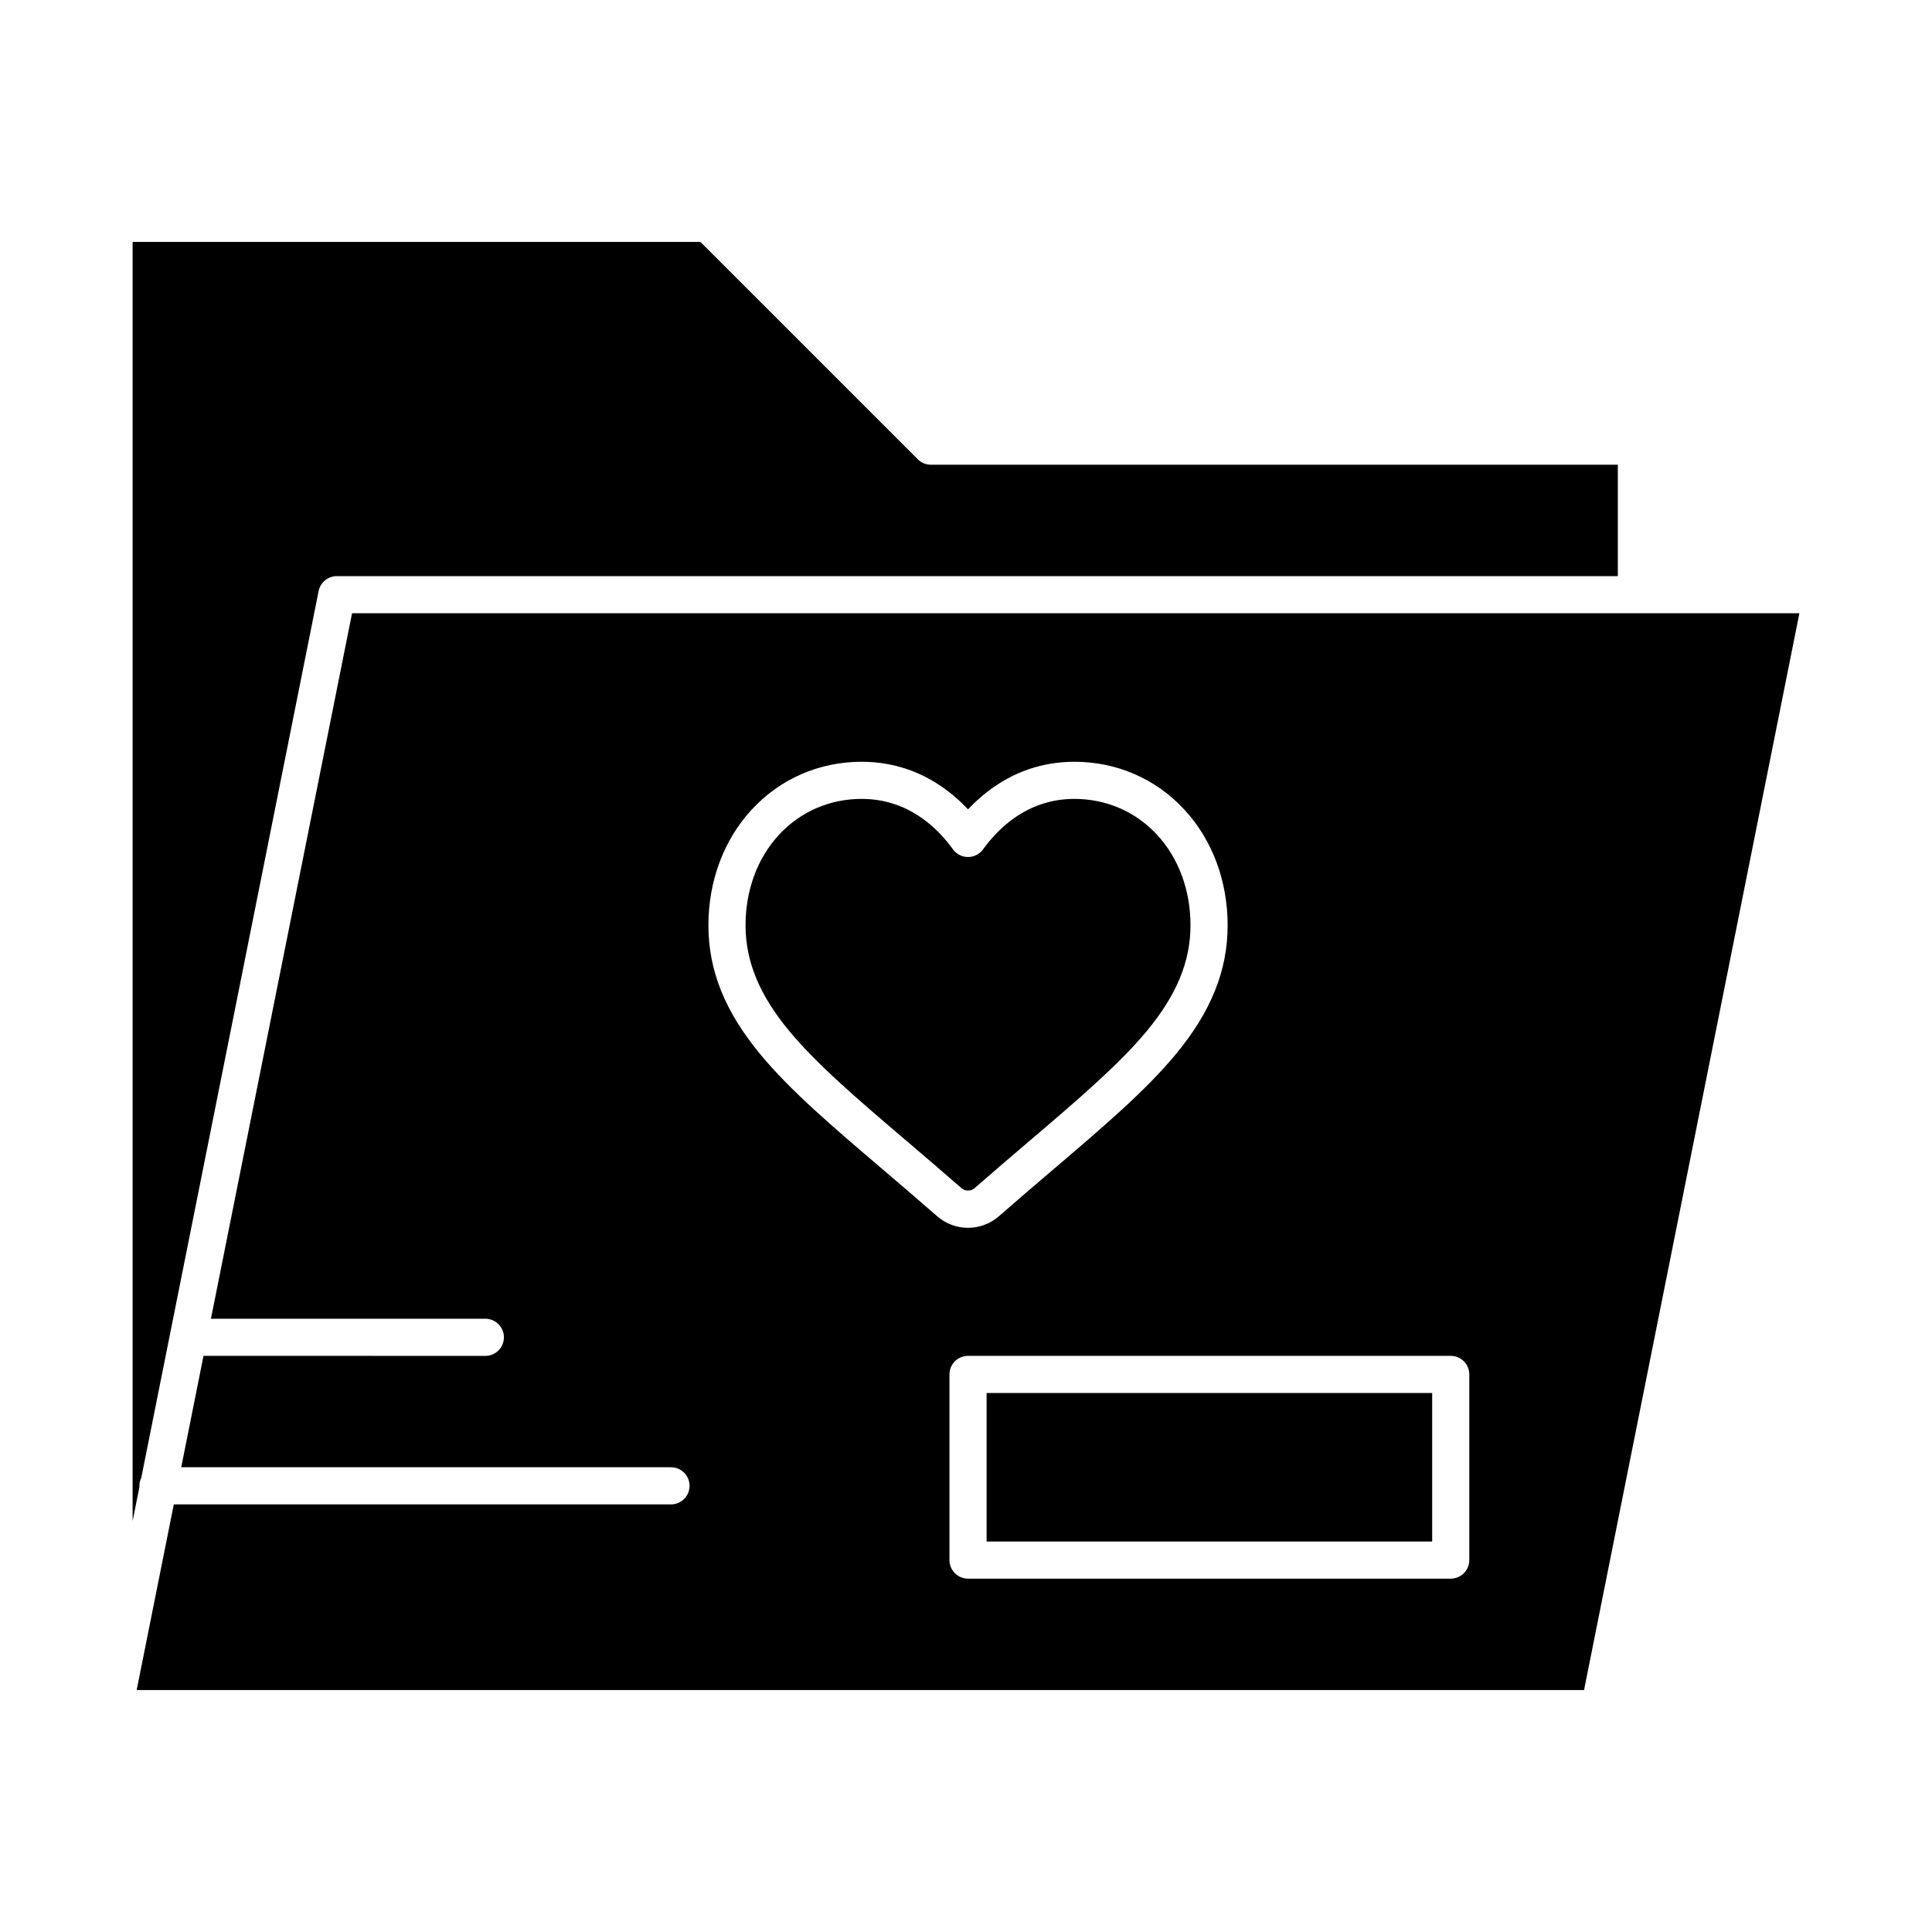 <?xml version="1.0" encoding="UTF-8"?>
<!-- Uploaded to: SVG Repo, www.svgrepo.com, Generator: SVG Repo Mixer Tools -->
<svg fill="#000000" width="800px" height="800px" version="1.1" viewBox="144 144 512 512" xmlns="http://www.w3.org/2000/svg">
 <g>
  <path d="m384.23 446.34 0.133 0.113c4.371 3.727 9.328 7.949 14.473 12.449 0.941 0.824 2.461 0.824 3.398 0.004 5.316-4.648 10.465-9.035 14.605-12.562 12.703-10.828 23.66-20.164 31.117-29.164 7.871-9.5 11.539-18.391 11.539-27.988 0-9.258-3.137-17.762-8.832-23.938-5.672-6.152-13.465-9.539-21.938-9.539-6.258 0-12 1.984-17.066 5.902-2.617 2.027-5.019 4.539-7.141 7.465-0.926 1.277-2.406 2.035-3.984 2.035-1.578 0-3.062-0.758-3.984-2.035-2.117-2.926-4.519-5.438-7.141-7.465-5.062-3.914-10.805-5.902-17.062-5.902-8.477 0-16.266 3.387-21.938 9.539-5.695 6.18-8.832 14.68-8.832 23.938 0 9.594 3.668 18.488 11.539 27.988 7.457 9 18.418 18.344 31.113 29.16z"/>
  <path d="m180.93 537.76c0-0.777 0.195-1.5 0.516-2.156l7.637-38.188c0-0.008 0.004-0.016 0.004-0.02l39.352-196.76c0.461-2.301 2.481-3.957 4.824-3.957h339.48v-29.52h-182.04c-1.305 0-2.555-0.52-3.481-1.441l-57.598-57.598h-150.48v338.99l1.812-9.07c-0.008-0.09-0.027-0.184-0.027-0.281z"/>
  <path d="m405.46 513.16h118.08v39.359h-118.08z"/>
  <path d="m199.9 493.48h72.719c2.719 0 4.922 2.203 4.922 4.922s-2.203 4.922-4.922 4.922l-74.688-0.004-5.902 29.52h129.79c2.719 0 4.922 2.203 4.922 4.922s-2.203 4.922-4.922 4.922l-131.76-0.004-9.84 49.199h383.57l57.07-285.36h-383.56zm333.48 14.758v49.199c0 2.719-2.203 4.922-4.922 4.922h-127.92c-2.719 0-4.922-2.203-4.922-4.922v-49.199c0-2.719 2.203-4.922 4.922-4.922h127.92c2.719 0.004 4.922 2.203 4.922 4.922zm-190.2-149.65c7.559-8.195 17.918-12.711 29.172-12.711 8.488 0 16.254 2.676 23.082 7.957 1.793 1.387 3.5 2.941 5.106 4.648 1.605-1.707 3.312-3.262 5.106-4.648 6.828-5.281 14.594-7.957 23.082-7.957 11.258 0 21.617 4.512 29.172 12.711 7.375 8 11.438 18.871 11.438 30.605 0 12.016-4.387 22.902-13.801 34.266-8 9.656-19.262 19.25-32.297 30.363-4.137 3.523-9.258 7.887-14.527 12.492-2.262 1.98-5.168 3.07-8.176 3.07-3.012 0-5.914-1.09-8.18-3.074-5.098-4.457-10.027-8.66-14.375-12.367l-0.102-0.086c-13.07-11.141-24.336-20.738-32.34-30.398-9.418-11.363-13.805-22.254-13.805-34.266 0.008-11.734 4.07-22.605 11.445-30.605z"/>
 </g>
</svg>